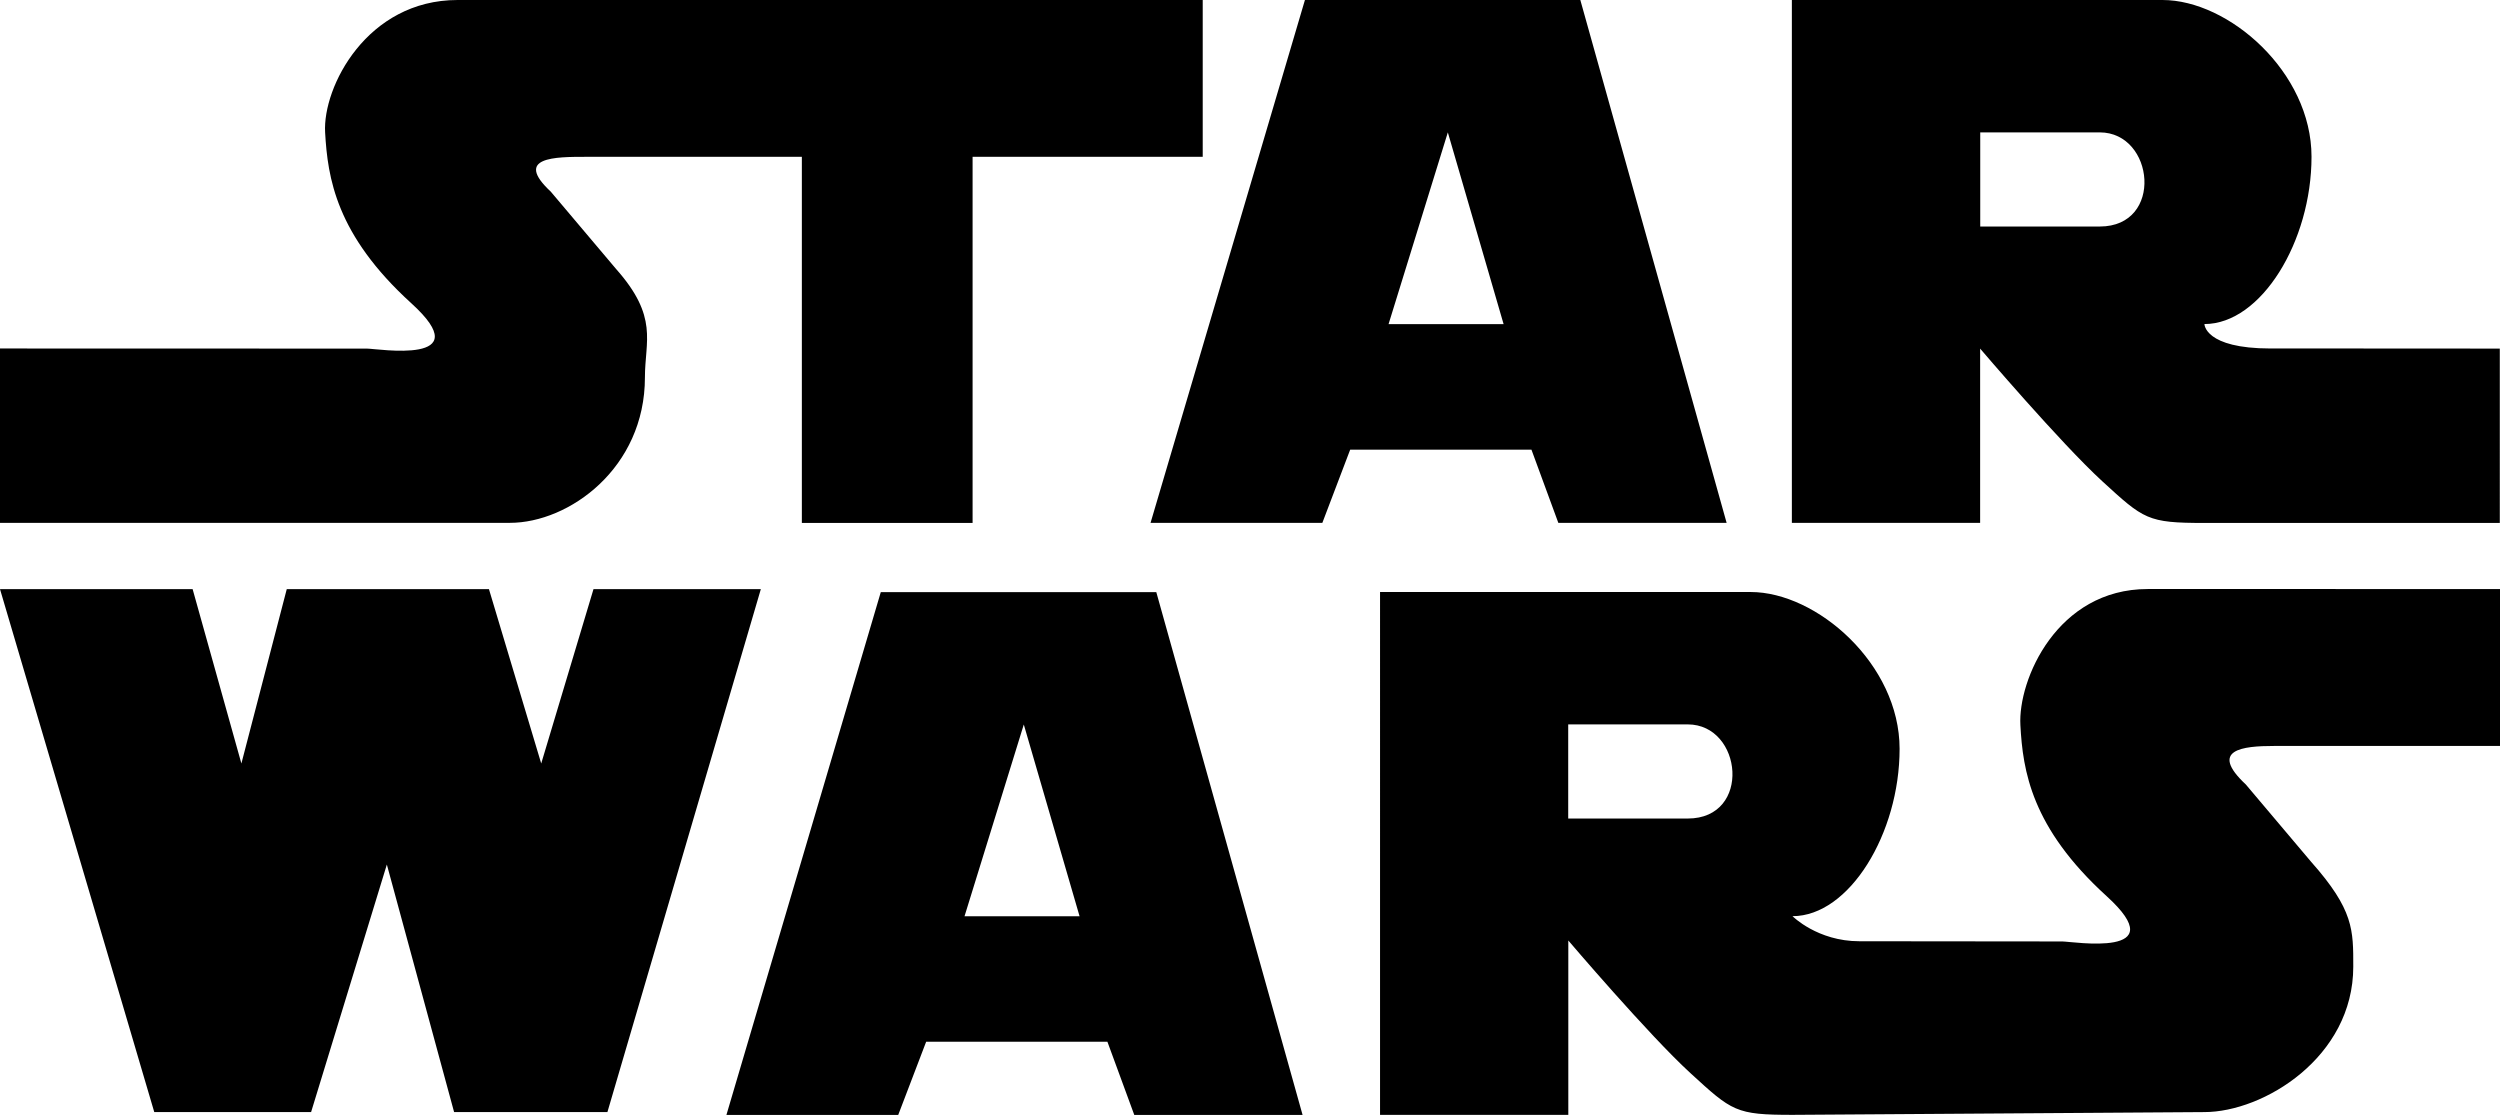 <?xml version="1.0" encoding="utf-8"?>
<!-- Generator: Adobe Illustrator 25.2.3, SVG Export Plug-In . SVG Version: 6.00 Build 0)  -->
<svg version="1.1" id="Calque_1" xmlns="http://www.w3.org/2000/svg" xmlns:xlink="http://www.w3.org/1999/xlink" x="0px" y="0px"
	 viewBox="0 0 2353 1049.4" style="enable-background:new 0 0 2353 1049.4;" xml:space="preserve">
<style type="text/css">
	.st0{fill-rule:evenodd;clip-rule:evenodd;}
</style>
<g>
	<path class="st0" d="M0,328v164.1h479.9c55.8,0,127.1-51.6,127.1-136.9c0-34.3,13.1-56.7-27.2-102.1l-61.4-72.7
		c-35.2-32.8,4.2-32.8,33.7-32.8h202.6v344.6h160.7V147.6H1132V0H430.7C345.4,0,303.6,81.9,306,124.6c2.4,42.7,10.2,96.3,81.1,160.8
		c64.7,58.8-32,42.7-41.7,42.7L0,328L0,328z M1487.4,0h-259.2l-145.3,492.1h161.7l26.2-68.9h170.6l25.3,68.9h158.4L1487.4,0
		L1487.4,0z M1306.9,305.1l55.8-180.5l52.5,180.5H1306.9z M2137.1,328c-62.3,0-62.3-23-62.3-23c53.4,0,100.8-77.8,100.8-157.5
		S2097.7,0,2035.3,0h-348.8v492.1h177.2V328.1c0,0,75.5,88.6,114.8,124.7c39.4,36.1,42.7,39.4,96.1,39.4h278.2V328.1
		C2352.9,328,2199.4,328,2137.1,328L2137.1,328z M1976.3,213.2h-112.5v-88.6h112.5C2027.8,124.6,2036.8,213.2,1976.3,213.2z
		 M0,554.5h181.3l45.9,164.1l42.7-164.1h190.3l49.2,164.1l49.2-164.1h157.5l-144.4,492.2H427.4l-63.3-233l-71.3,233H145.2L0,554.5z
		 M1088.3,557.3H829l-145.3,492.1h161.7l26.3-68.9h170.6l25.3,68.9h158.4L1088.3,557.3z M907.8,862.4l55.8-180.5l52.5,180.5H907.8z
		 M2140.3,702.1c-29.5,0-61.7,3.4-26.5,36.3l61.4,72.7c40.3,45.4,39.7,64.3,39.7,98.7c0,85.3-84.4,136.9-140.2,136.9l-387.7,2.6
		c-53.4,0-56.7-3.3-96.1-39.4c-39.4-36.1-114.8-124.7-114.8-124.7v164.1h-177.2V557.2h348.8c62.3,0,140.2,67.9,140.2,147.6
		c0,79.7-47.4,157.5-100.8,157.5c0,0,23.5,23.6,62.9,23.6c39.4,0,191,0.2,191,0.2c9.7,0,106.4,16.1,41.7-42.7
		c-70.9-64.5-78.8-118.1-81.1-160.8c-2.4-42.7,34.5-128.2,119.8-128.2H2353v147.7L2140.3,702.1L2140.3,702.1L2140.3,702.1z
		 M1588.5,770.4h-112.5v-88.6h112.5C1640.1,681.8,1649,770.4,1588.5,770.4z"/>
</g>
</svg>
